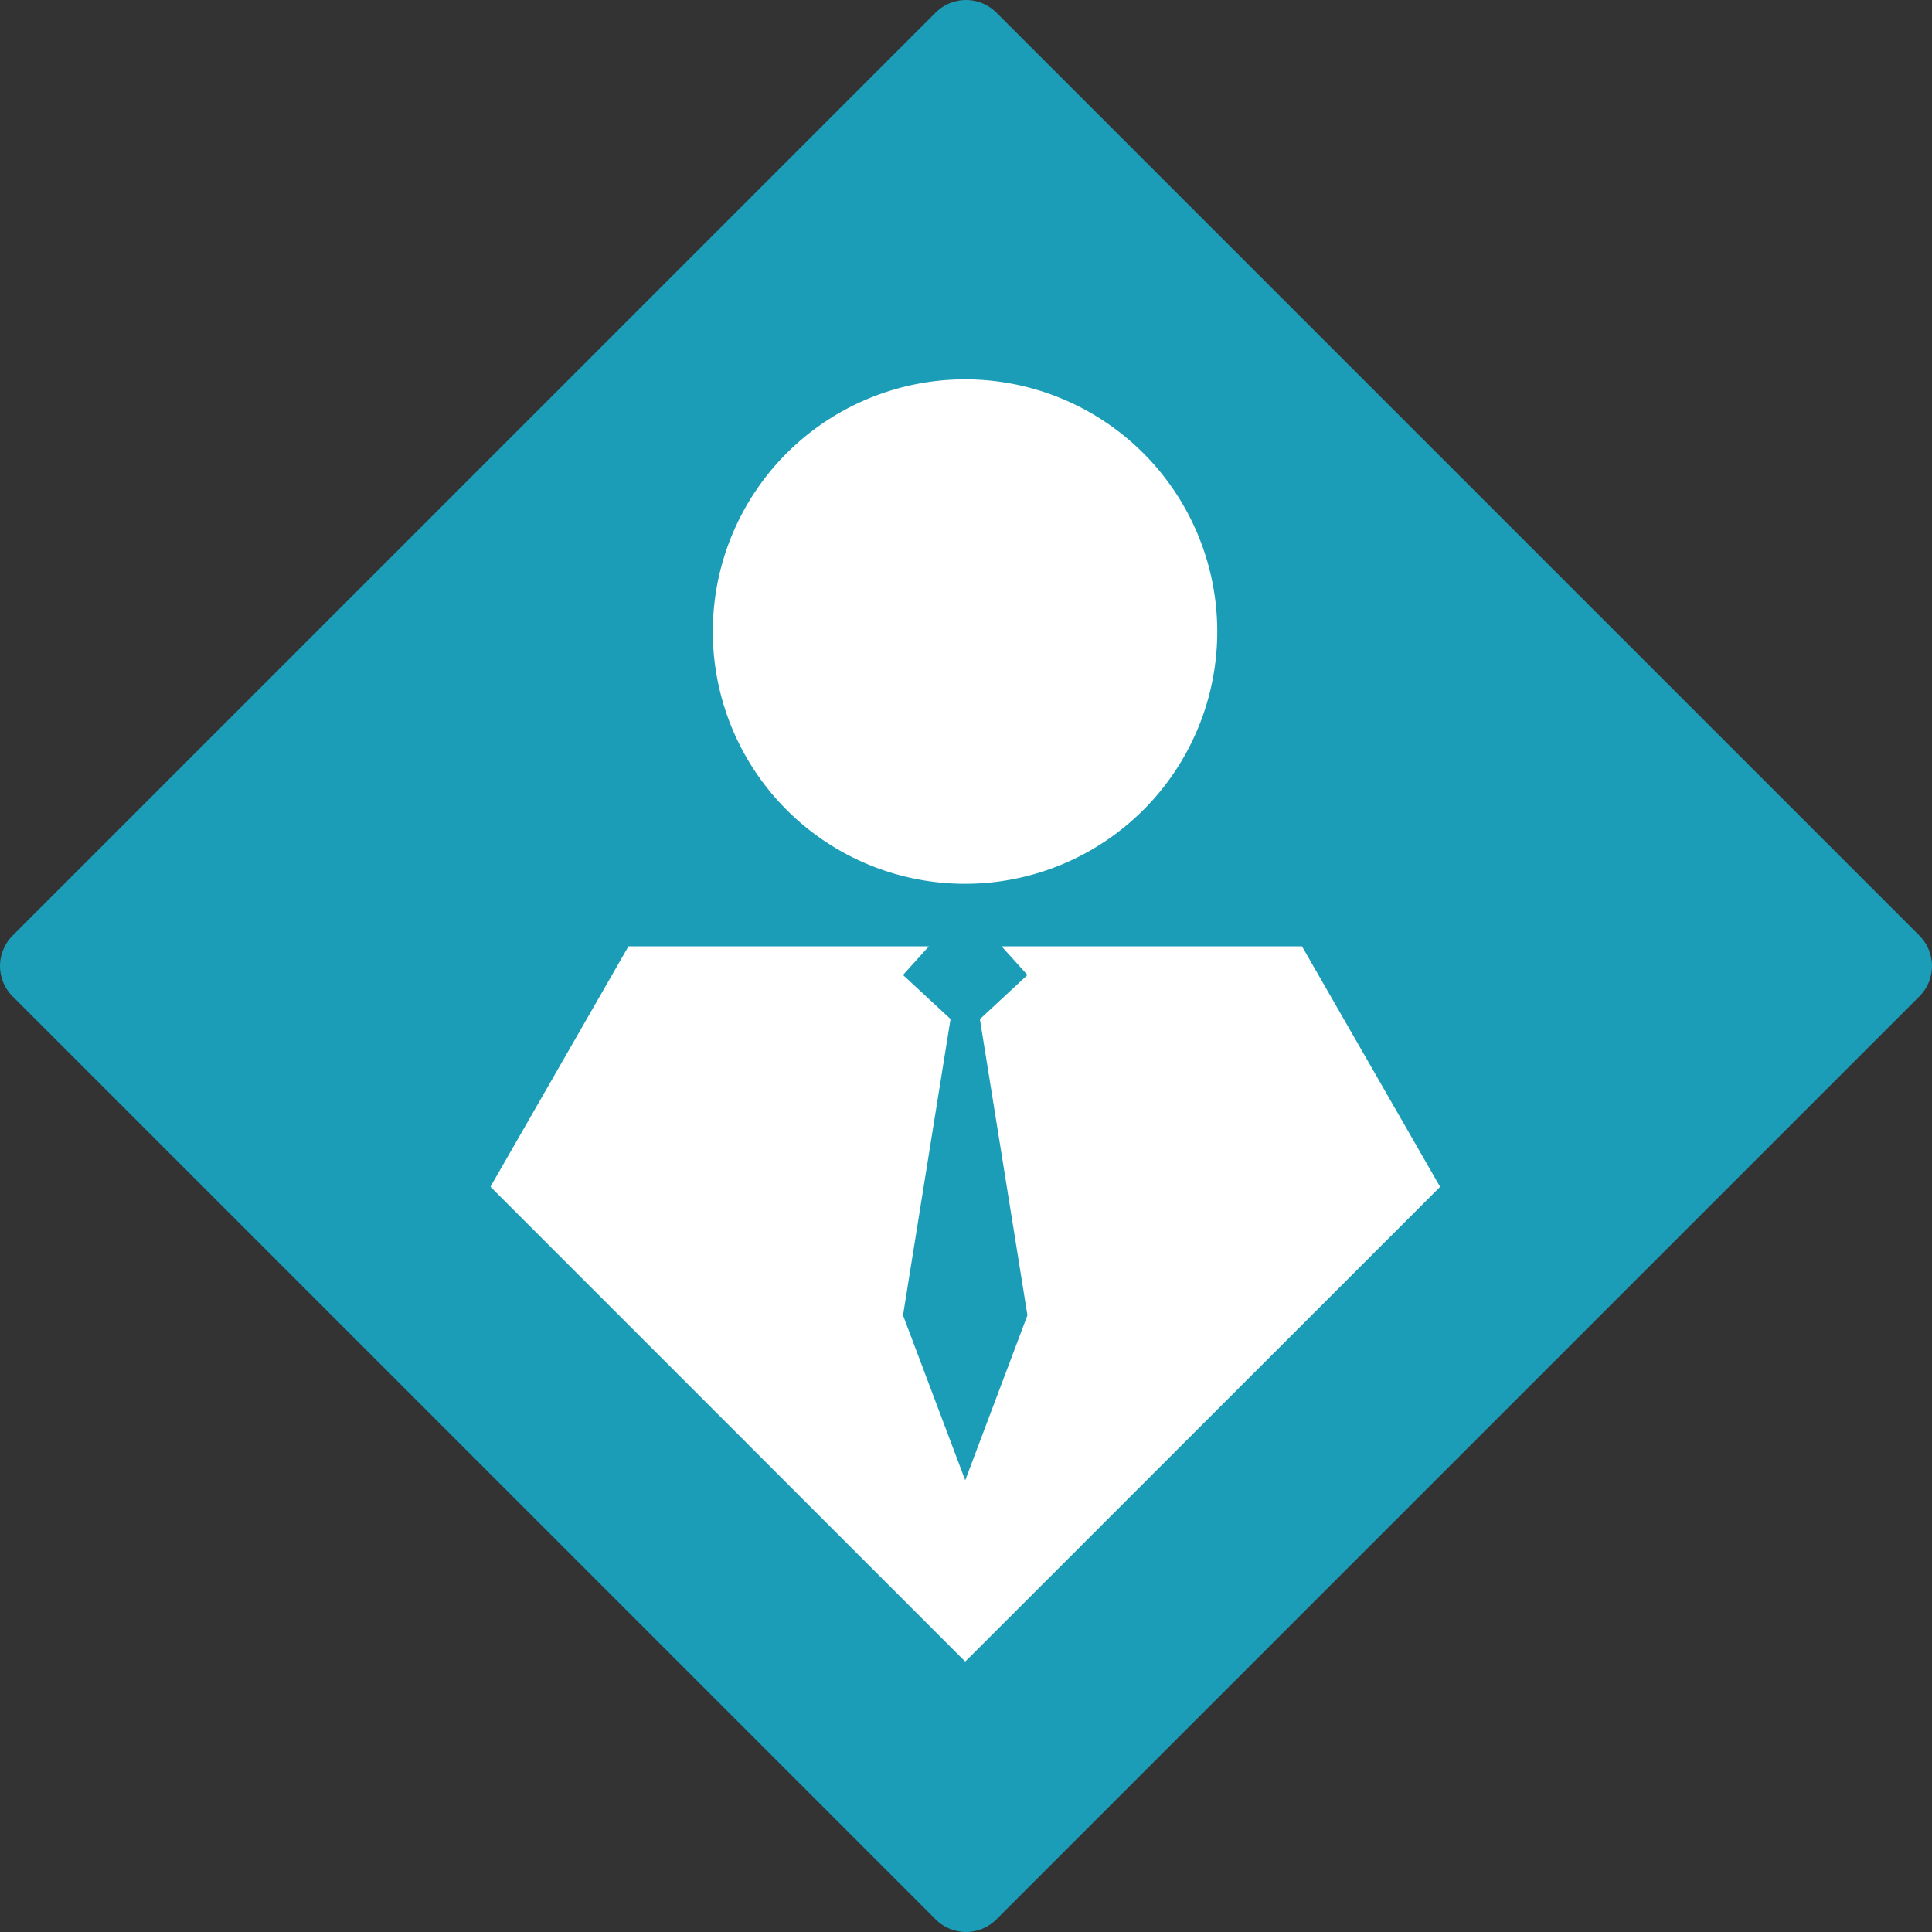 <svg id="Layer_1" data-name="Layer 1" xmlns="http://www.w3.org/2000/svg" viewBox="0 0 200 200"><rect x="0" y="0" width="200" height="200" fill="#333333" stroke="none"/><defs><style>.cls-1{fill:#1c9db7;}.cls-2{fill:#fff;}</style></defs><path class="cls-1" d="M198.7,96.86a4.45,4.45,0,0,1,0,6.28L103.14,198.7a4.45,4.45,0,0,1-6.28,0L1.3,103.14a4.45,4.45,0,0,1,0-6.28L96.86,1.3a4.45,4.45,0,0,1,6.28,0Z"/><path class="cls-2" d="M73.79,65.39a26.11,26.11,0,1,1,26.1,26.1A26.11,26.11,0,0,1,73.79,65.39Z"/><polygon class="cls-2" points="149.08 122.86 100.61 171.32 99.92 172 99.23 171.32 50.77 122.85 65.06 97.96 96.16 97.96 93.48 100.93 98.4 105.49 93.48 136.16 99.92 153.24 106.36 136.16 101.44 105.5 106.36 100.93 103.68 97.96 134.78 97.96 149.08 122.86"/></svg>